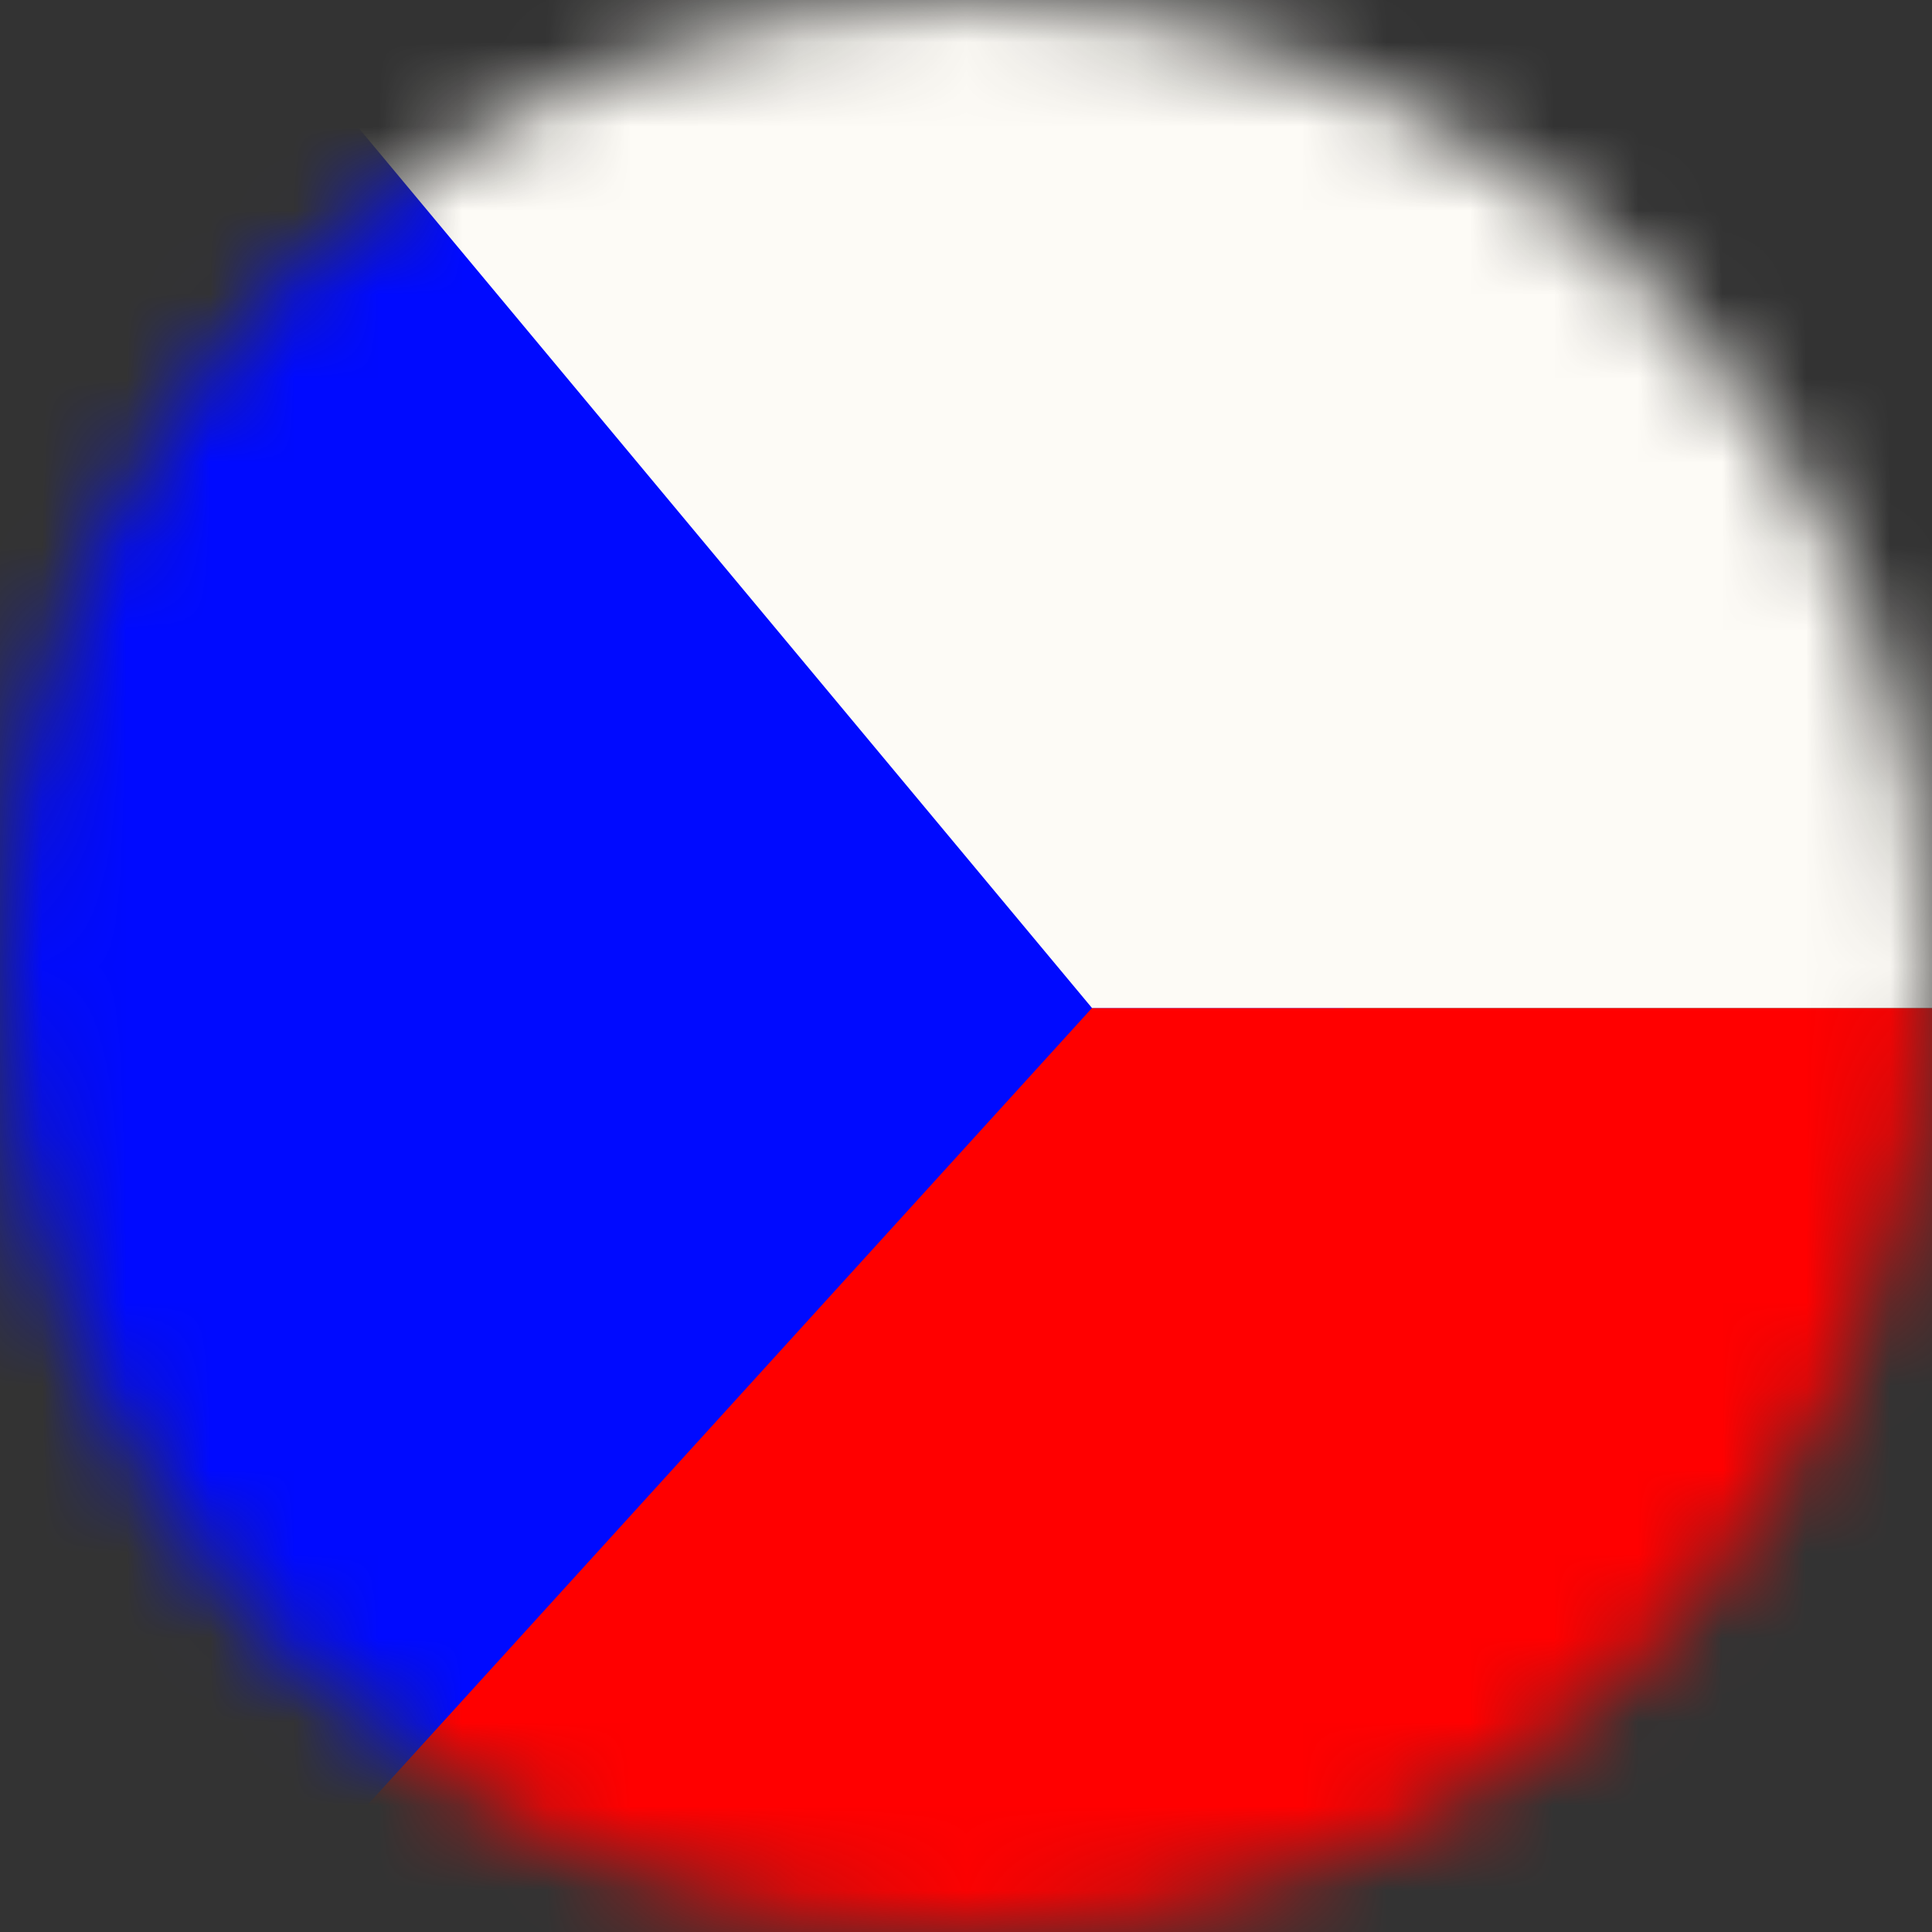 <svg width="23" height="23" viewBox="0 0 23 23" fill="none" xmlns="http://www.w3.org/2000/svg">
<rect x="0" y="0" width="23" height="23" fill="#333333" stroke="none"/>
<mask id="mask0_209_3245" style="mask-type:alpha" maskUnits="userSpaceOnUse" x="0" y="0" width="23" height="23">
<circle cx="11.5" cy="11.5" r="11.5" fill="#D9D9D9"/>
</mask>
<g mask="url(#mask0_209_3245)">
<path d="M-10 -6H16V27H-20L-10 -6Z" fill="#000AFF"/>
<path d="M13 12H39V23H3L13 12Z" fill="#FF0000"/>
<path d="M3 0H39V12H13L3 0Z" fill="#FDFBF6"/>
</g>
</svg>
